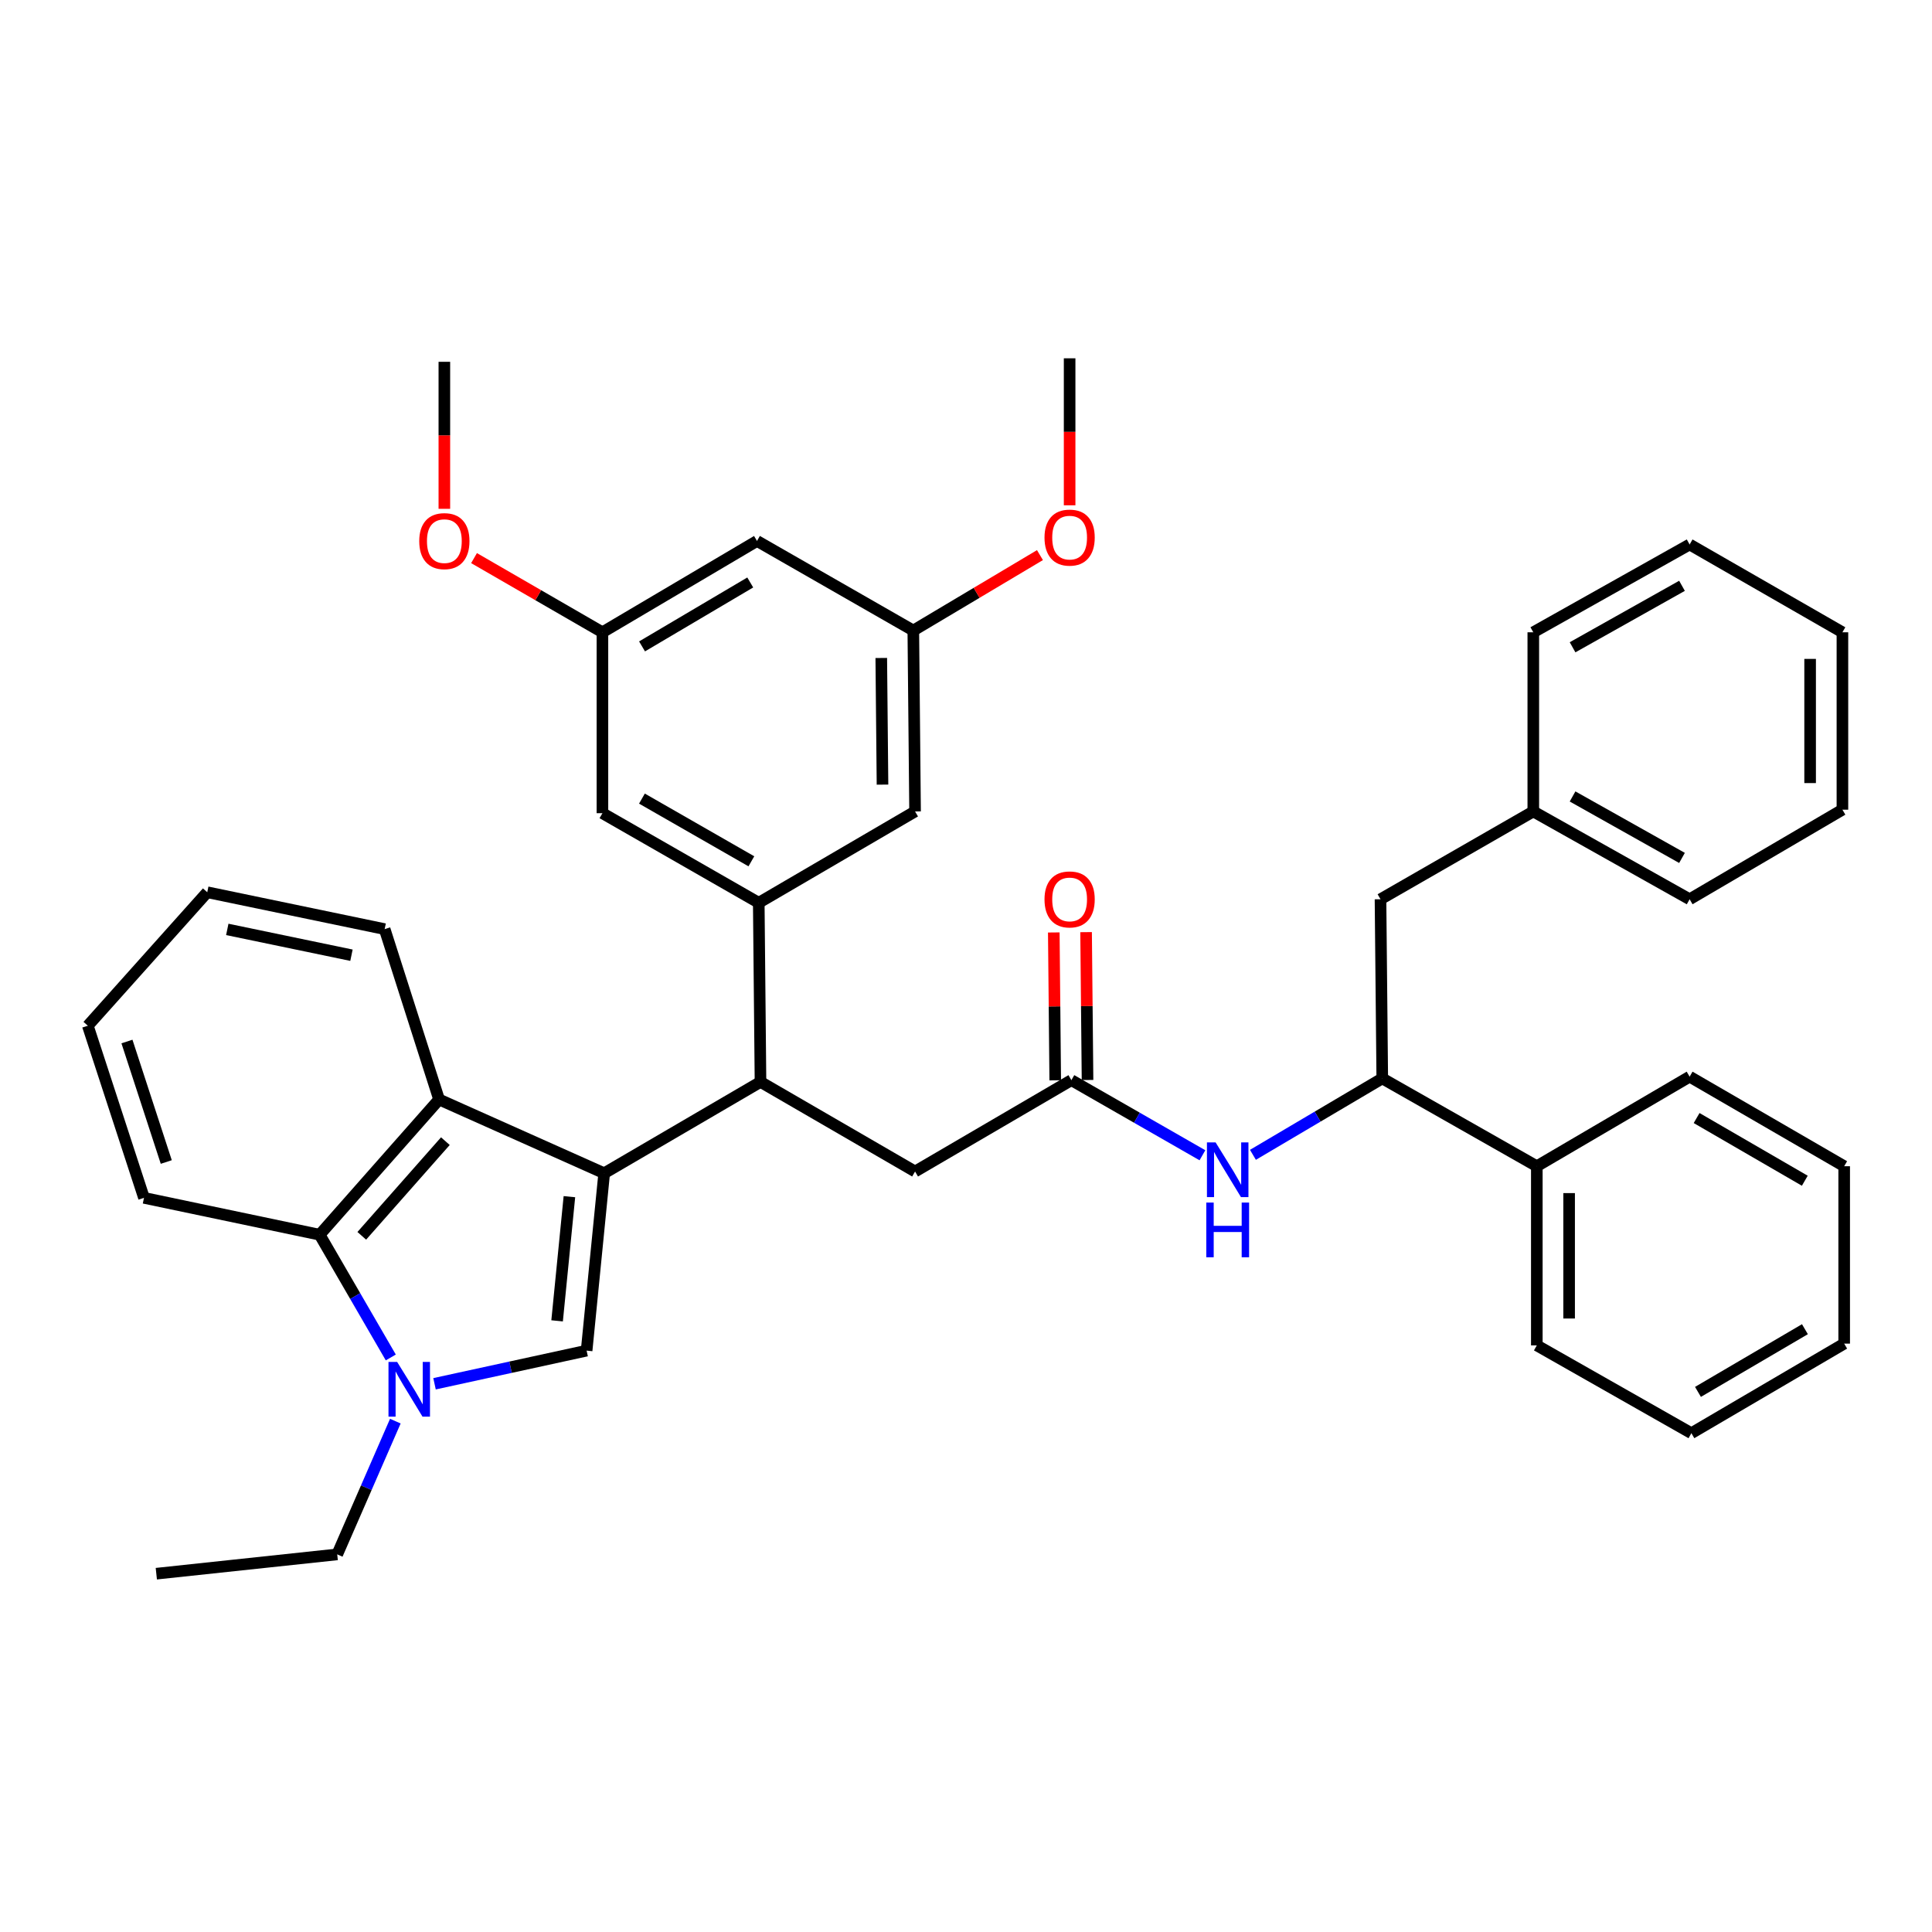 <?xml version='1.0' encoding='iso-8859-1'?>
<svg version='1.1' baseProfile='full'
              xmlns='http://www.w3.org/2000/svg'
                      xmlns:rdkit='http://www.rdkit.org/xml'
                      xmlns:xlink='http://www.w3.org/1999/xlink'
                  xml:space='preserve'
width='1000px' height='1000px' viewBox='0 0 1000 1000'>
<!-- END OF HEADER -->
<rect style='opacity:1.0;fill:#FFFFFF;stroke:none' width='1000' height='1000' x='0' y='0'> </rect>
<path class='bond-0' d='M 715.457,558.186 L 681.986,577.963' style='fill:none;fill-rule:evenodd;stroke:#000000;stroke-width:6px;stroke-linecap:butt;stroke-linejoin:miter;stroke-opacity:1' />
<path class='bond-0' d='M 681.986,577.963 L 648.515,597.739' style='fill:none;fill-rule:evenodd;stroke:#0000FF;stroke-width:6px;stroke-linecap:butt;stroke-linejoin:miter;stroke-opacity:1' />
<path class='bond-1' d='M 715.457,558.186 L 714.547,465.454' style='fill:none;fill-rule:evenodd;stroke:#000000;stroke-width:6px;stroke-linecap:butt;stroke-linejoin:miter;stroke-opacity:1' />
<path class='bond-2' d='M 715.457,558.186 L 795.454,603.637' style='fill:none;fill-rule:evenodd;stroke:#000000;stroke-width:6px;stroke-linecap:butt;stroke-linejoin:miter;stroke-opacity:1' />
<path class='bond-3' d='M 554.545,559.087 L 588.462,578.526' style='fill:none;fill-rule:evenodd;stroke:#000000;stroke-width:6px;stroke-linecap:butt;stroke-linejoin:miter;stroke-opacity:1' />
<path class='bond-3' d='M 588.462,578.526 L 622.38,597.966' style='fill:none;fill-rule:evenodd;stroke:#0000FF;stroke-width:6px;stroke-linecap:butt;stroke-linejoin:miter;stroke-opacity:1' />
<path class='bond-4' d='M 562.904,559.006 L 562.532,520.74' style='fill:none;fill-rule:evenodd;stroke:#000000;stroke-width:6px;stroke-linecap:butt;stroke-linejoin:miter;stroke-opacity:1' />
<path class='bond-4' d='M 562.532,520.74 L 562.16,482.474' style='fill:none;fill-rule:evenodd;stroke:#FF0000;stroke-width:6px;stroke-linecap:butt;stroke-linejoin:miter;stroke-opacity:1' />
<path class='bond-4' d='M 546.185,559.168 L 545.813,520.902' style='fill:none;fill-rule:evenodd;stroke:#000000;stroke-width:6px;stroke-linecap:butt;stroke-linejoin:miter;stroke-opacity:1' />
<path class='bond-4' d='M 545.813,520.902 L 545.441,482.637' style='fill:none;fill-rule:evenodd;stroke:#FF0000;stroke-width:6px;stroke-linecap:butt;stroke-linejoin:miter;stroke-opacity:1' />
<path class='bond-5' d='M 554.545,559.087 L 473.638,606.368' style='fill:none;fill-rule:evenodd;stroke:#000000;stroke-width:6px;stroke-linecap:butt;stroke-linejoin:miter;stroke-opacity:1' />
<path class='bond-6' d='M 714.547,465.454 L 793.633,420.004' style='fill:none;fill-rule:evenodd;stroke:#000000;stroke-width:6px;stroke-linecap:butt;stroke-linejoin:miter;stroke-opacity:1' />
<path class='bond-7' d='M 165.449,639.093 L 183.86,670.855' style='fill:none;fill-rule:evenodd;stroke:#000000;stroke-width:6px;stroke-linecap:butt;stroke-linejoin:miter;stroke-opacity:1' />
<path class='bond-7' d='M 183.86,670.855 L 202.272,702.618' style='fill:none;fill-rule:evenodd;stroke:#0000FF;stroke-width:6px;stroke-linecap:butt;stroke-linejoin:miter;stroke-opacity:1' />
<path class='bond-8' d='M 165.449,639.093 L 227.267,569.091' style='fill:none;fill-rule:evenodd;stroke:#000000;stroke-width:6px;stroke-linecap:butt;stroke-linejoin:miter;stroke-opacity:1' />
<path class='bond-8' d='M 187.255,639.66 L 230.527,590.659' style='fill:none;fill-rule:evenodd;stroke:#000000;stroke-width:6px;stroke-linecap:butt;stroke-linejoin:miter;stroke-opacity:1' />
<path class='bond-9' d='M 165.449,639.093 L 74.529,620.004' style='fill:none;fill-rule:evenodd;stroke:#000000;stroke-width:6px;stroke-linecap:butt;stroke-linejoin:miter;stroke-opacity:1' />
<path class='bond-10' d='M 204.626,735.58 L 189.585,770.064' style='fill:none;fill-rule:evenodd;stroke:#0000FF;stroke-width:6px;stroke-linecap:butt;stroke-linejoin:miter;stroke-opacity:1' />
<path class='bond-10' d='M 189.585,770.064 L 174.543,804.547' style='fill:none;fill-rule:evenodd;stroke:#000000;stroke-width:6px;stroke-linecap:butt;stroke-linejoin:miter;stroke-opacity:1' />
<path class='bond-11' d='M 224.909,716.238 L 264.27,707.664' style='fill:none;fill-rule:evenodd;stroke:#0000FF;stroke-width:6px;stroke-linecap:butt;stroke-linejoin:miter;stroke-opacity:1' />
<path class='bond-11' d='M 264.27,707.664 L 303.632,699.09' style='fill:none;fill-rule:evenodd;stroke:#000000;stroke-width:6px;stroke-linecap:butt;stroke-linejoin:miter;stroke-opacity:1' />
<path class='bond-12' d='M 303.632,699.09 L 312.725,607.269' style='fill:none;fill-rule:evenodd;stroke:#000000;stroke-width:6px;stroke-linecap:butt;stroke-linejoin:miter;stroke-opacity:1' />
<path class='bond-12' d='M 288.357,683.669 L 294.723,619.394' style='fill:none;fill-rule:evenodd;stroke:#000000;stroke-width:6px;stroke-linecap:butt;stroke-linejoin:miter;stroke-opacity:1' />
<path class='bond-13' d='M 227.267,569.091 L 312.725,607.269' style='fill:none;fill-rule:evenodd;stroke:#000000;stroke-width:6px;stroke-linecap:butt;stroke-linejoin:miter;stroke-opacity:1' />
<path class='bond-14' d='M 227.267,569.091 L 199.094,480.911' style='fill:none;fill-rule:evenodd;stroke:#000000;stroke-width:6px;stroke-linecap:butt;stroke-linejoin:miter;stroke-opacity:1' />
<path class='bond-15' d='M 312.725,607.269 L 393.632,559.997' style='fill:none;fill-rule:evenodd;stroke:#000000;stroke-width:6px;stroke-linecap:butt;stroke-linejoin:miter;stroke-opacity:1' />
<path class='bond-16' d='M 74.529,620.004 L 45.455,530.914' style='fill:none;fill-rule:evenodd;stroke:#000000;stroke-width:6px;stroke-linecap:butt;stroke-linejoin:miter;stroke-opacity:1' />
<path class='bond-16' d='M 86.063,601.453 L 65.711,539.09' style='fill:none;fill-rule:evenodd;stroke:#000000;stroke-width:6px;stroke-linecap:butt;stroke-linejoin:miter;stroke-opacity:1' />
<path class='bond-17' d='M 107.273,461.822 L 45.455,530.914' style='fill:none;fill-rule:evenodd;stroke:#000000;stroke-width:6px;stroke-linecap:butt;stroke-linejoin:miter;stroke-opacity:1' />
<path class='bond-18' d='M 107.273,461.822 L 199.094,480.911' style='fill:none;fill-rule:evenodd;stroke:#000000;stroke-width:6px;stroke-linecap:butt;stroke-linejoin:miter;stroke-opacity:1' />
<path class='bond-18' d='M 117.643,481.056 L 181.917,494.418' style='fill:none;fill-rule:evenodd;stroke:#000000;stroke-width:6px;stroke-linecap:butt;stroke-linejoin:miter;stroke-opacity:1' />
<path class='bond-19' d='M 393.632,559.997 L 392.731,467.275' style='fill:none;fill-rule:evenodd;stroke:#000000;stroke-width:6px;stroke-linecap:butt;stroke-linejoin:miter;stroke-opacity:1' />
<path class='bond-20' d='M 393.632,559.997 L 473.638,606.368' style='fill:none;fill-rule:evenodd;stroke:#000000;stroke-width:6px;stroke-linecap:butt;stroke-linejoin:miter;stroke-opacity:1' />
<path class='bond-21' d='M 391.821,280.001 L 311.815,327.272' style='fill:none;fill-rule:evenodd;stroke:#000000;stroke-width:6px;stroke-linecap:butt;stroke-linejoin:miter;stroke-opacity:1' />
<path class='bond-21' d='M 388.325,301.486 L 332.321,334.576' style='fill:none;fill-rule:evenodd;stroke:#000000;stroke-width:6px;stroke-linecap:butt;stroke-linejoin:miter;stroke-opacity:1' />
<path class='bond-22' d='M 391.821,280.001 L 472.728,326.362' style='fill:none;fill-rule:evenodd;stroke:#000000;stroke-width:6px;stroke-linecap:butt;stroke-linejoin:miter;stroke-opacity:1' />
<path class='bond-23' d='M 311.815,327.272 L 311.815,420.905' style='fill:none;fill-rule:evenodd;stroke:#000000;stroke-width:6px;stroke-linecap:butt;stroke-linejoin:miter;stroke-opacity:1' />
<path class='bond-24' d='M 311.815,327.272 L 278.588,308.074' style='fill:none;fill-rule:evenodd;stroke:#000000;stroke-width:6px;stroke-linecap:butt;stroke-linejoin:miter;stroke-opacity:1' />
<path class='bond-24' d='M 278.588,308.074 L 245.36,288.876' style='fill:none;fill-rule:evenodd;stroke:#FF0000;stroke-width:6px;stroke-linecap:butt;stroke-linejoin:miter;stroke-opacity:1' />
<path class='bond-25' d='M 472.728,326.362 L 473.638,420.004' style='fill:none;fill-rule:evenodd;stroke:#000000;stroke-width:6px;stroke-linecap:butt;stroke-linejoin:miter;stroke-opacity:1' />
<path class='bond-25' d='M 456.145,340.57 L 456.782,406.12' style='fill:none;fill-rule:evenodd;stroke:#000000;stroke-width:6px;stroke-linecap:butt;stroke-linejoin:miter;stroke-opacity:1' />
<path class='bond-26' d='M 472.728,326.362 L 505.504,306.843' style='fill:none;fill-rule:evenodd;stroke:#000000;stroke-width:6px;stroke-linecap:butt;stroke-linejoin:miter;stroke-opacity:1' />
<path class='bond-26' d='M 505.504,306.843 L 538.28,287.324' style='fill:none;fill-rule:evenodd;stroke:#FF0000;stroke-width:6px;stroke-linecap:butt;stroke-linejoin:miter;stroke-opacity:1' />
<path class='bond-27' d='M 392.731,467.275 L 473.638,420.004' style='fill:none;fill-rule:evenodd;stroke:#000000;stroke-width:6px;stroke-linecap:butt;stroke-linejoin:miter;stroke-opacity:1' />
<path class='bond-28' d='M 392.731,467.275 L 311.815,420.905' style='fill:none;fill-rule:evenodd;stroke:#000000;stroke-width:6px;stroke-linecap:butt;stroke-linejoin:miter;stroke-opacity:1' />
<path class='bond-28' d='M 388.907,445.813 L 332.266,413.353' style='fill:none;fill-rule:evenodd;stroke:#000000;stroke-width:6px;stroke-linecap:butt;stroke-linejoin:miter;stroke-opacity:1' />
<path class='bond-29' d='M 553.634,261.542 L 553.634,223.5' style='fill:none;fill-rule:evenodd;stroke:#FF0000;stroke-width:6px;stroke-linecap:butt;stroke-linejoin:miter;stroke-opacity:1' />
<path class='bond-29' d='M 553.634,223.5 L 553.634,185.458' style='fill:none;fill-rule:evenodd;stroke:#000000;stroke-width:6px;stroke-linecap:butt;stroke-linejoin:miter;stroke-opacity:1' />
<path class='bond-30' d='M 229.998,263.362 L 229.998,225.316' style='fill:none;fill-rule:evenodd;stroke:#FF0000;stroke-width:6px;stroke-linecap:butt;stroke-linejoin:miter;stroke-opacity:1' />
<path class='bond-30' d='M 229.998,225.316 L 229.998,187.269' style='fill:none;fill-rule:evenodd;stroke:#000000;stroke-width:6px;stroke-linecap:butt;stroke-linejoin:miter;stroke-opacity:1' />
<path class='bond-31' d='M 174.543,804.547 L 80.91,814.542' style='fill:none;fill-rule:evenodd;stroke:#000000;stroke-width:6px;stroke-linecap:butt;stroke-linejoin:miter;stroke-opacity:1' />
<path class='bond-32' d='M 795.454,603.637 L 795.454,696.368' style='fill:none;fill-rule:evenodd;stroke:#000000;stroke-width:6px;stroke-linecap:butt;stroke-linejoin:miter;stroke-opacity:1' />
<path class='bond-32' d='M 812.174,617.547 L 812.174,682.459' style='fill:none;fill-rule:evenodd;stroke:#000000;stroke-width:6px;stroke-linecap:butt;stroke-linejoin:miter;stroke-opacity:1' />
<path class='bond-33' d='M 795.454,603.637 L 874.549,557.276' style='fill:none;fill-rule:evenodd;stroke:#000000;stroke-width:6px;stroke-linecap:butt;stroke-linejoin:miter;stroke-opacity:1' />
<path class='bond-34' d='M 793.633,420.004 L 874.549,465.454' style='fill:none;fill-rule:evenodd;stroke:#000000;stroke-width:6px;stroke-linecap:butt;stroke-linejoin:miter;stroke-opacity:1' />
<path class='bond-34' d='M 813.959,412.243 L 870.6,444.059' style='fill:none;fill-rule:evenodd;stroke:#000000;stroke-width:6px;stroke-linecap:butt;stroke-linejoin:miter;stroke-opacity:1' />
<path class='bond-35' d='M 793.633,420.004 L 793.633,327.272' style='fill:none;fill-rule:evenodd;stroke:#000000;stroke-width:6px;stroke-linecap:butt;stroke-linejoin:miter;stroke-opacity:1' />
<path class='bond-36' d='M 795.454,696.368 L 875.459,741.819' style='fill:none;fill-rule:evenodd;stroke:#000000;stroke-width:6px;stroke-linecap:butt;stroke-linejoin:miter;stroke-opacity:1' />
<path class='bond-37' d='M 874.549,557.276 L 954.545,603.637' style='fill:none;fill-rule:evenodd;stroke:#000000;stroke-width:6px;stroke-linecap:butt;stroke-linejoin:miter;stroke-opacity:1' />
<path class='bond-37' d='M 878.165,578.696 L 934.162,611.149' style='fill:none;fill-rule:evenodd;stroke:#000000;stroke-width:6px;stroke-linecap:butt;stroke-linejoin:miter;stroke-opacity:1' />
<path class='bond-38' d='M 874.549,465.454 L 953.635,419.093' style='fill:none;fill-rule:evenodd;stroke:#000000;stroke-width:6px;stroke-linecap:butt;stroke-linejoin:miter;stroke-opacity:1' />
<path class='bond-39' d='M 793.633,327.272 L 874.549,281.821' style='fill:none;fill-rule:evenodd;stroke:#000000;stroke-width:6px;stroke-linecap:butt;stroke-linejoin:miter;stroke-opacity:1' />
<path class='bond-39' d='M 813.959,335.032 L 870.6,303.217' style='fill:none;fill-rule:evenodd;stroke:#000000;stroke-width:6px;stroke-linecap:butt;stroke-linejoin:miter;stroke-opacity:1' />
<path class='bond-40' d='M 875.459,741.819 L 954.545,695.458' style='fill:none;fill-rule:evenodd;stroke:#000000;stroke-width:6px;stroke-linecap:butt;stroke-linejoin:miter;stroke-opacity:1' />
<path class='bond-40' d='M 878.867,720.441 L 934.227,687.988' style='fill:none;fill-rule:evenodd;stroke:#000000;stroke-width:6px;stroke-linecap:butt;stroke-linejoin:miter;stroke-opacity:1' />
<path class='bond-41' d='M 954.545,603.637 L 954.545,695.458' style='fill:none;fill-rule:evenodd;stroke:#000000;stroke-width:6px;stroke-linecap:butt;stroke-linejoin:miter;stroke-opacity:1' />
<path class='bond-42' d='M 953.635,419.093 L 953.635,327.272' style='fill:none;fill-rule:evenodd;stroke:#000000;stroke-width:6px;stroke-linecap:butt;stroke-linejoin:miter;stroke-opacity:1' />
<path class='bond-42' d='M 936.915,405.32 L 936.915,341.045' style='fill:none;fill-rule:evenodd;stroke:#000000;stroke-width:6px;stroke-linecap:butt;stroke-linejoin:miter;stroke-opacity:1' />
<path class='bond-43' d='M 874.549,281.821 L 953.635,327.272' style='fill:none;fill-rule:evenodd;stroke:#000000;stroke-width:6px;stroke-linecap:butt;stroke-linejoin:miter;stroke-opacity:1' />
<path  class='atom-2' d='M 629.191 591.297
L 638.471 606.297
Q 639.391 607.777, 640.871 610.457
Q 642.351 613.137, 642.431 613.297
L 642.431 591.297
L 646.191 591.297
L 646.191 619.617
L 642.311 619.617
L 632.351 603.217
Q 631.191 601.297, 629.951 599.097
Q 628.751 596.897, 628.391 596.217
L 628.391 619.617
L 624.711 619.617
L 624.711 591.297
L 629.191 591.297
' fill='#0000FF'/>
<path  class='atom-2' d='M 624.371 622.449
L 628.211 622.449
L 628.211 634.489
L 642.691 634.489
L 642.691 622.449
L 646.531 622.449
L 646.531 650.769
L 642.691 650.769
L 642.691 637.689
L 628.211 637.689
L 628.211 650.769
L 624.371 650.769
L 624.371 622.449
' fill='#0000FF'/>
<path  class='atom-3' d='M 540.634 465.534
Q 540.634 458.734, 543.994 454.934
Q 547.354 451.134, 553.634 451.134
Q 559.914 451.134, 563.274 454.934
Q 566.634 458.734, 566.634 465.534
Q 566.634 472.414, 563.234 476.334
Q 559.834 480.214, 553.634 480.214
Q 547.394 480.214, 543.994 476.334
Q 540.634 472.454, 540.634 465.534
M 553.634 477.014
Q 557.954 477.014, 560.274 474.134
Q 562.634 471.214, 562.634 465.534
Q 562.634 459.974, 560.274 457.174
Q 557.954 454.334, 553.634 454.334
Q 549.314 454.334, 546.954 457.134
Q 544.634 459.934, 544.634 465.534
Q 544.634 471.254, 546.954 474.134
Q 549.314 477.014, 553.634 477.014
' fill='#FF0000'/>
<path  class='atom-6' d='M 205.56 704.929
L 214.84 719.929
Q 215.76 721.409, 217.24 724.089
Q 218.72 726.769, 218.8 726.929
L 218.8 704.929
L 222.56 704.929
L 222.56 733.249
L 218.68 733.249
L 208.72 716.849
Q 207.56 714.929, 206.32 712.729
Q 205.12 710.529, 204.76 709.849
L 204.76 733.249
L 201.08 733.249
L 201.08 704.929
L 205.56 704.929
' fill='#0000FF'/>
<path  class='atom-22' d='M 540.634 278.26
Q 540.634 271.46, 543.994 267.66
Q 547.354 263.86, 553.634 263.86
Q 559.914 263.86, 563.274 267.66
Q 566.634 271.46, 566.634 278.26
Q 566.634 285.14, 563.234 289.06
Q 559.834 292.94, 553.634 292.94
Q 547.394 292.94, 543.994 289.06
Q 540.634 285.18, 540.634 278.26
M 553.634 289.74
Q 557.954 289.74, 560.274 286.86
Q 562.634 283.94, 562.634 278.26
Q 562.634 272.7, 560.274 269.9
Q 557.954 267.06, 553.634 267.06
Q 549.314 267.06, 546.954 269.86
Q 544.634 272.66, 544.634 278.26
Q 544.634 283.98, 546.954 286.86
Q 549.314 289.74, 553.634 289.74
' fill='#FF0000'/>
<path  class='atom-23' d='M 216.998 280.081
Q 216.998 273.281, 220.358 269.481
Q 223.718 265.681, 229.998 265.681
Q 236.278 265.681, 239.638 269.481
Q 242.998 273.281, 242.998 280.081
Q 242.998 286.961, 239.598 290.881
Q 236.198 294.761, 229.998 294.761
Q 223.758 294.761, 220.358 290.881
Q 216.998 287.001, 216.998 280.081
M 229.998 291.561
Q 234.318 291.561, 236.638 288.681
Q 238.998 285.761, 238.998 280.081
Q 238.998 274.521, 236.638 271.721
Q 234.318 268.881, 229.998 268.881
Q 225.678 268.881, 223.318 271.681
Q 220.998 274.481, 220.998 280.081
Q 220.998 285.801, 223.318 288.681
Q 225.678 291.561, 229.998 291.561
' fill='#FF0000'/>
</svg>
